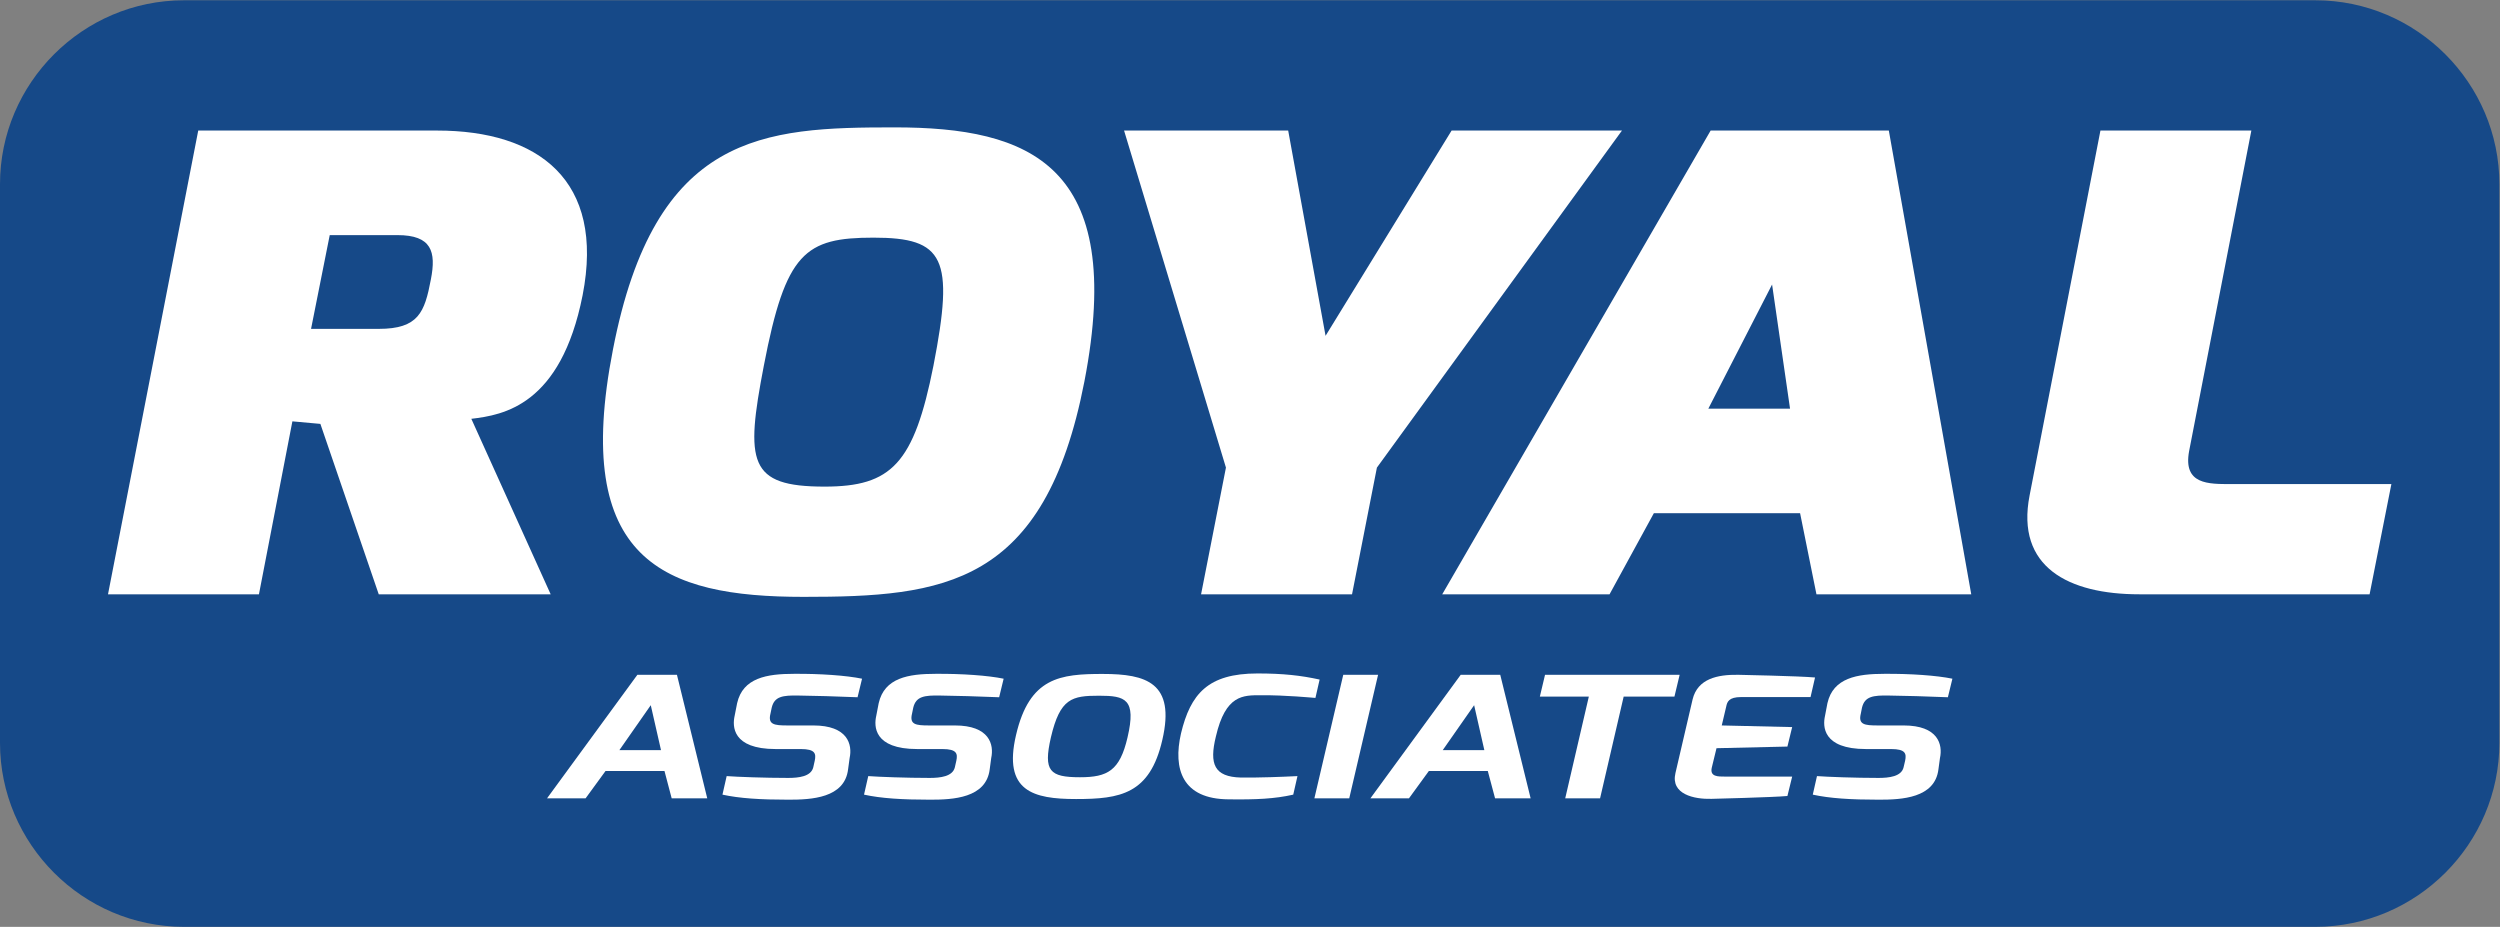 <?xml version="1.0" encoding="UTF-8" standalone="no"?> <svg xmlns:inkscape="http://www.inkscape.org/namespaces/inkscape" xmlns:sodipodi="http://sodipodi.sourceforge.net/DTD/sodipodi-0.dtd" xmlns="http://www.w3.org/2000/svg" xmlns:svg="http://www.w3.org/2000/svg" version="1.1" id="svg2" width="53.333" height="19.773" viewBox="0 0 53.333 19.773" sodipodi:docname="royal-logo.eps"><rect x="0" y="0" width="53.333" height="19.773" fill="#808080" stroke="none"/><defs id="defs6"></defs><g id="g8" inkscape:groupmode="layer" inkscape:label="ink_ext_XXXXXX" transform="matrix(1.333,0,0,-1.333,0,19.773)"><g id="g10" transform="scale(0.1)"><path d="M 370.559,0.008 H 29.438 C 13.246,0.008 0,13.262 0,29.453 v 89.399 c 0,16.191 13.246,29.437 29.438,29.437 H 370.559 c 16.187,0 29.441,-13.246 29.441,-29.437 V 29.453 C 400,13.262 386.746,0.008 370.559,0.008" style="fill:#164988;fill-opacity:1;fill-rule:nonzero;stroke:none" id="path12"></path><path d="m 105.785,28.289 -1.637,7.188 -5.019,-7.188 z m -3.781,12.051 h 6.332 l 4.852,-19.773 h -5.692 l -1.152,4.375 h -9.438 l -3.192,-4.375 H 87.543 l 14.461,19.773" style="fill:#ffffff;fill-opacity:1;fill-rule:nonzero;stroke:none" id="path14"></path><path d="m 116.293,24.129 c 1.637,-0.125 6.133,-0.293 9.84,-0.293 1.676,0 3.664,0.215 4.023,1.699 l 0.235,1.055 c 0.238,1.133 0.082,1.867 -2.227,1.867 h -4.023 c -7.008,0 -6.93,3.699 -6.575,5.293 l 0.403,2.051 c 0.918,4.051 4.742,4.695 9.117,4.695 4.184,0.031 8.363,-0.262 10.875,-0.781 l -0.719,-2.969 c -2.269,0.109 -8.004,0.273 -9.433,0.273 -2.551,0.051 -3.868,-0.137 -4.301,-1.922 l -0.203,-0.969 c -0.438,-1.758 0.597,-1.895 2.707,-1.895 h 4.144 c 5.532,0 6.289,-3.047 5.813,-5.234 l -0.242,-1.785 c -0.555,-4.621 -5.891,-4.863 -9.516,-4.863 -4.539,0 -7.887,0.215 -10.59,0.809 l 0.672,2.969" style="fill:#ffffff;fill-opacity:1;fill-rule:nonzero;stroke:none" id="path16"></path><path d="m 138.953,24.129 c 1.633,-0.125 6.137,-0.293 9.836,-0.293 1.676,0 3.668,0.215 4.024,1.699 l 0.238,1.055 c 0.238,1.133 0.078,1.867 -2.231,1.867 h -4.023 c -7.008,0 -6.93,3.699 -6.567,5.293 l 0.395,2.051 c 0.918,4.051 4.742,4.695 9.121,4.695 4.18,0.031 8.363,-0.262 10.875,-0.781 l -0.719,-2.969 c -2.269,0.109 -8.007,0.273 -9.437,0.273 -2.551,0.051 -3.863,-0.137 -4.305,-1.922 l -0.199,-0.969 c -0.434,-1.758 0.598,-1.895 2.711,-1.895 h 4.141 c 5.539,0 6.292,-3.047 5.816,-5.234 l -0.238,-1.785 c -0.559,-4.621 -5.895,-4.863 -9.52,-4.863 -4.539,0 -7.887,0.215 -10.594,0.809 l 0.676,2.969" style="fill:#ffffff;fill-opacity:1;fill-rule:nonzero;stroke:none" id="path18"></path><path d="m 172.844,23.945 c 4.418,0 6.371,1.055 7.605,6.375 1.438,6.152 -0.355,6.672 -4.543,6.672 -4.34,0 -6.25,-0.383 -7.722,-6.672 -1.235,-5.398 -0.2,-6.375 4.66,-6.375 z m 3.664,16.531 c 6.93,0 11.629,-1.406 9.515,-10.535 -1.992,-8.723 -6.769,-9.484 -13.816,-9.484 -6.852,0 -11.711,1.25 -9.602,10.246 2.153,9.258 7.09,9.774 13.903,9.774" style="fill:#ffffff;fill-opacity:1;fill-rule:nonzero;stroke:none" id="path20"></path><path d="m 201.234,40.555 c 4.102,0 6.969,-0.32 9.957,-0.977 l -0.671,-2.938 c -0.442,0.027 -4.743,0.457 -8.727,0.43 -2.828,0 -5.656,0.105 -7.207,-6.613 -1.074,-4.402 -0.277,-6.453 4.023,-6.562 3.106,-0.027 6.489,0.109 9.036,0.234 l -0.676,-2.969 c -2.985,-0.672 -5.934,-0.809 -10.352,-0.75 -7.406,0.047 -8.922,4.832 -7.609,10.555 1.515,6.301 4.305,9.59 12.226,9.59" style="fill:#ffffff;fill-opacity:1;fill-rule:nonzero;stroke:none" id="path22"></path><path d="m 214.973,40.34 h 5.574 L 215.93,20.566 h -5.578 l 4.621,19.773" style="fill:#ffffff;fill-opacity:1;fill-rule:nonzero;stroke:none" id="path24"></path><path d="m 237.551,28.289 -1.633,7.188 -5.02,-7.188 z m -3.781,12.051 h 6.328 l 4.863,-19.773 h -5.691 l -1.165,4.375 h -9.433 l -3.184,-4.375 h -6.172 l 14.454,19.773" style="fill:#ffffff;fill-opacity:1;fill-rule:nonzero;stroke:none" id="path26"></path><path d="m 247.266,40.34 h 21.543 l -0.832,-3.484 h -8.125 l -3.778,-16.289 h -5.578 l 3.781,16.289 h -7.839 l 0.828,3.484" style="fill:#ffffff;fill-opacity:1;fill-rule:nonzero;stroke:none" id="path28"></path><path d="m 270.879,36.395 c 0.801,3.32 3.984,3.996 7.297,3.945 0,0 9.793,-0.195 12.301,-0.43 l -0.719,-3.133 h -11.113 c -1.985,0 -2.231,-0.781 -2.383,-1.516 l -0.715,-3.027 11.269,-0.262 -0.761,-3.117 -11.348,-0.262 -0.762,-3.137 c -0.312,-1.434 0.996,-1.406 2.149,-1.406 h 10.722 l -0.761,-3.106 c -2.317,-0.215 -12.149,-0.457 -12.149,-0.457 -2.785,-0.078 -6.57,0.731 -5.769,4.129 l 2.742,11.777" style="fill:#ffffff;fill-opacity:1;fill-rule:nonzero;stroke:none" id="path30"></path><path d="m 290.789,24.129 c 1.633,-0.125 6.137,-0.293 9.836,-0.293 1.68,0 3.672,0.215 4.023,1.699 l 0.247,1.055 c 0.234,1.133 0.078,1.867 -2.239,1.867 h -4.023 c -7,0 -6.922,3.699 -6.563,5.293 l 0.391,2.051 c 0.918,4.051 4.746,4.695 9.121,4.695 4.18,0.031 8.367,-0.262 10.879,-0.781 l -0.723,-2.969 c -2.265,0.109 -8.008,0.273 -9.433,0.273 -2.547,0.051 -3.867,-0.137 -4.309,-1.922 l -0.191,-0.969 c -0.442,-1.758 0.593,-1.895 2.703,-1.895 h 4.14 c 5.54,0 6.297,-3.047 5.821,-5.234 l -0.242,-1.785 c -0.559,-4.621 -5.891,-4.863 -9.512,-4.863 -4.543,0 -7.895,0.215 -10.598,0.809 l 0.672,2.969" style="fill:#ffffff;fill-opacity:1;fill-rule:nonzero;stroke:none" id="path32"></path><path d="m 60.613,95.703 c 6.351,0 7.348,2.637 8.344,7.91 0.871,4.457 0.125,7.094 -5.355,7.094 H 52.77 L 49.781,95.703 Z M 31.727,127.441 h 38.227 c 16.184,0 26.895,-7.91 23.285,-26.363 C 89.75,83.438 80.535,81.914 75.43,81.309 L 88.129,53.223 H 60.613 L 51.273,80.496 46.793,80.902 41.441,53.223 H 17.285 l 14.441,74.218" style="fill:#ffffff;fill-opacity:1;fill-rule:nonzero;stroke:none" id="path34"></path><path d="m 131.957,70.457 c 10.707,0 14.316,3.648 17.434,19.367 3.359,17.235 1.742,20.477 -9.59,20.477 -10.957,0 -14.071,-2.328 -17.555,-20.477 -2.988,-15.512 -2.488,-19.367 9.711,-19.367 z m 11.207,57.492 c 21.539,0 37.106,-5.883 30.383,-40.66 -6.356,-32.75 -22.539,-34.477 -44.953,-34.477 -22.41,0 -37.106,5.781 -30.504,39.547 6.723,34.774 24.156,35.59 45.074,35.59" style="fill:#ffffff;fill-opacity:1;fill-rule:nonzero;stroke:none" id="path36"></path><path d="m 206.16,127.441 5.981,-32.851 20.172,32.851 h 27.265 L 220.359,73.5 216.379,53.223 h -24.16 l 3.98,20.277 -16.304,53.941 h 26.265" style="fill:#ffffff;fill-opacity:1;fill-rule:nonzero;stroke:none" id="path38"></path><path d="M 286.477,82.93 283.602,102.801 273.398,82.93 Z M 273.77,127.441 h 28.515 l 13.192,-74.218 h -24.774 l -2.617,12.976 H 264.68 l -7.09,-12.976 h -26.777 l 42.957,74.218" style="fill:#ffffff;fill-opacity:1;fill-rule:nonzero;stroke:none" id="path40"></path><path d="m 336.152,127.441 h 24.153 l -9.961,-51.304 c -0.996,-5.375 3.113,-5.273 6.726,-5.273 h 25.645 l -3.488,-17.641 h -36.856 c -11.324,0 -19.793,4.355 -17.558,15.816 l 11.339,58.402" style="fill:#ffffff;fill-opacity:1;fill-rule:nonzero;stroke:none" id="path42"></path></g></g></svg> 